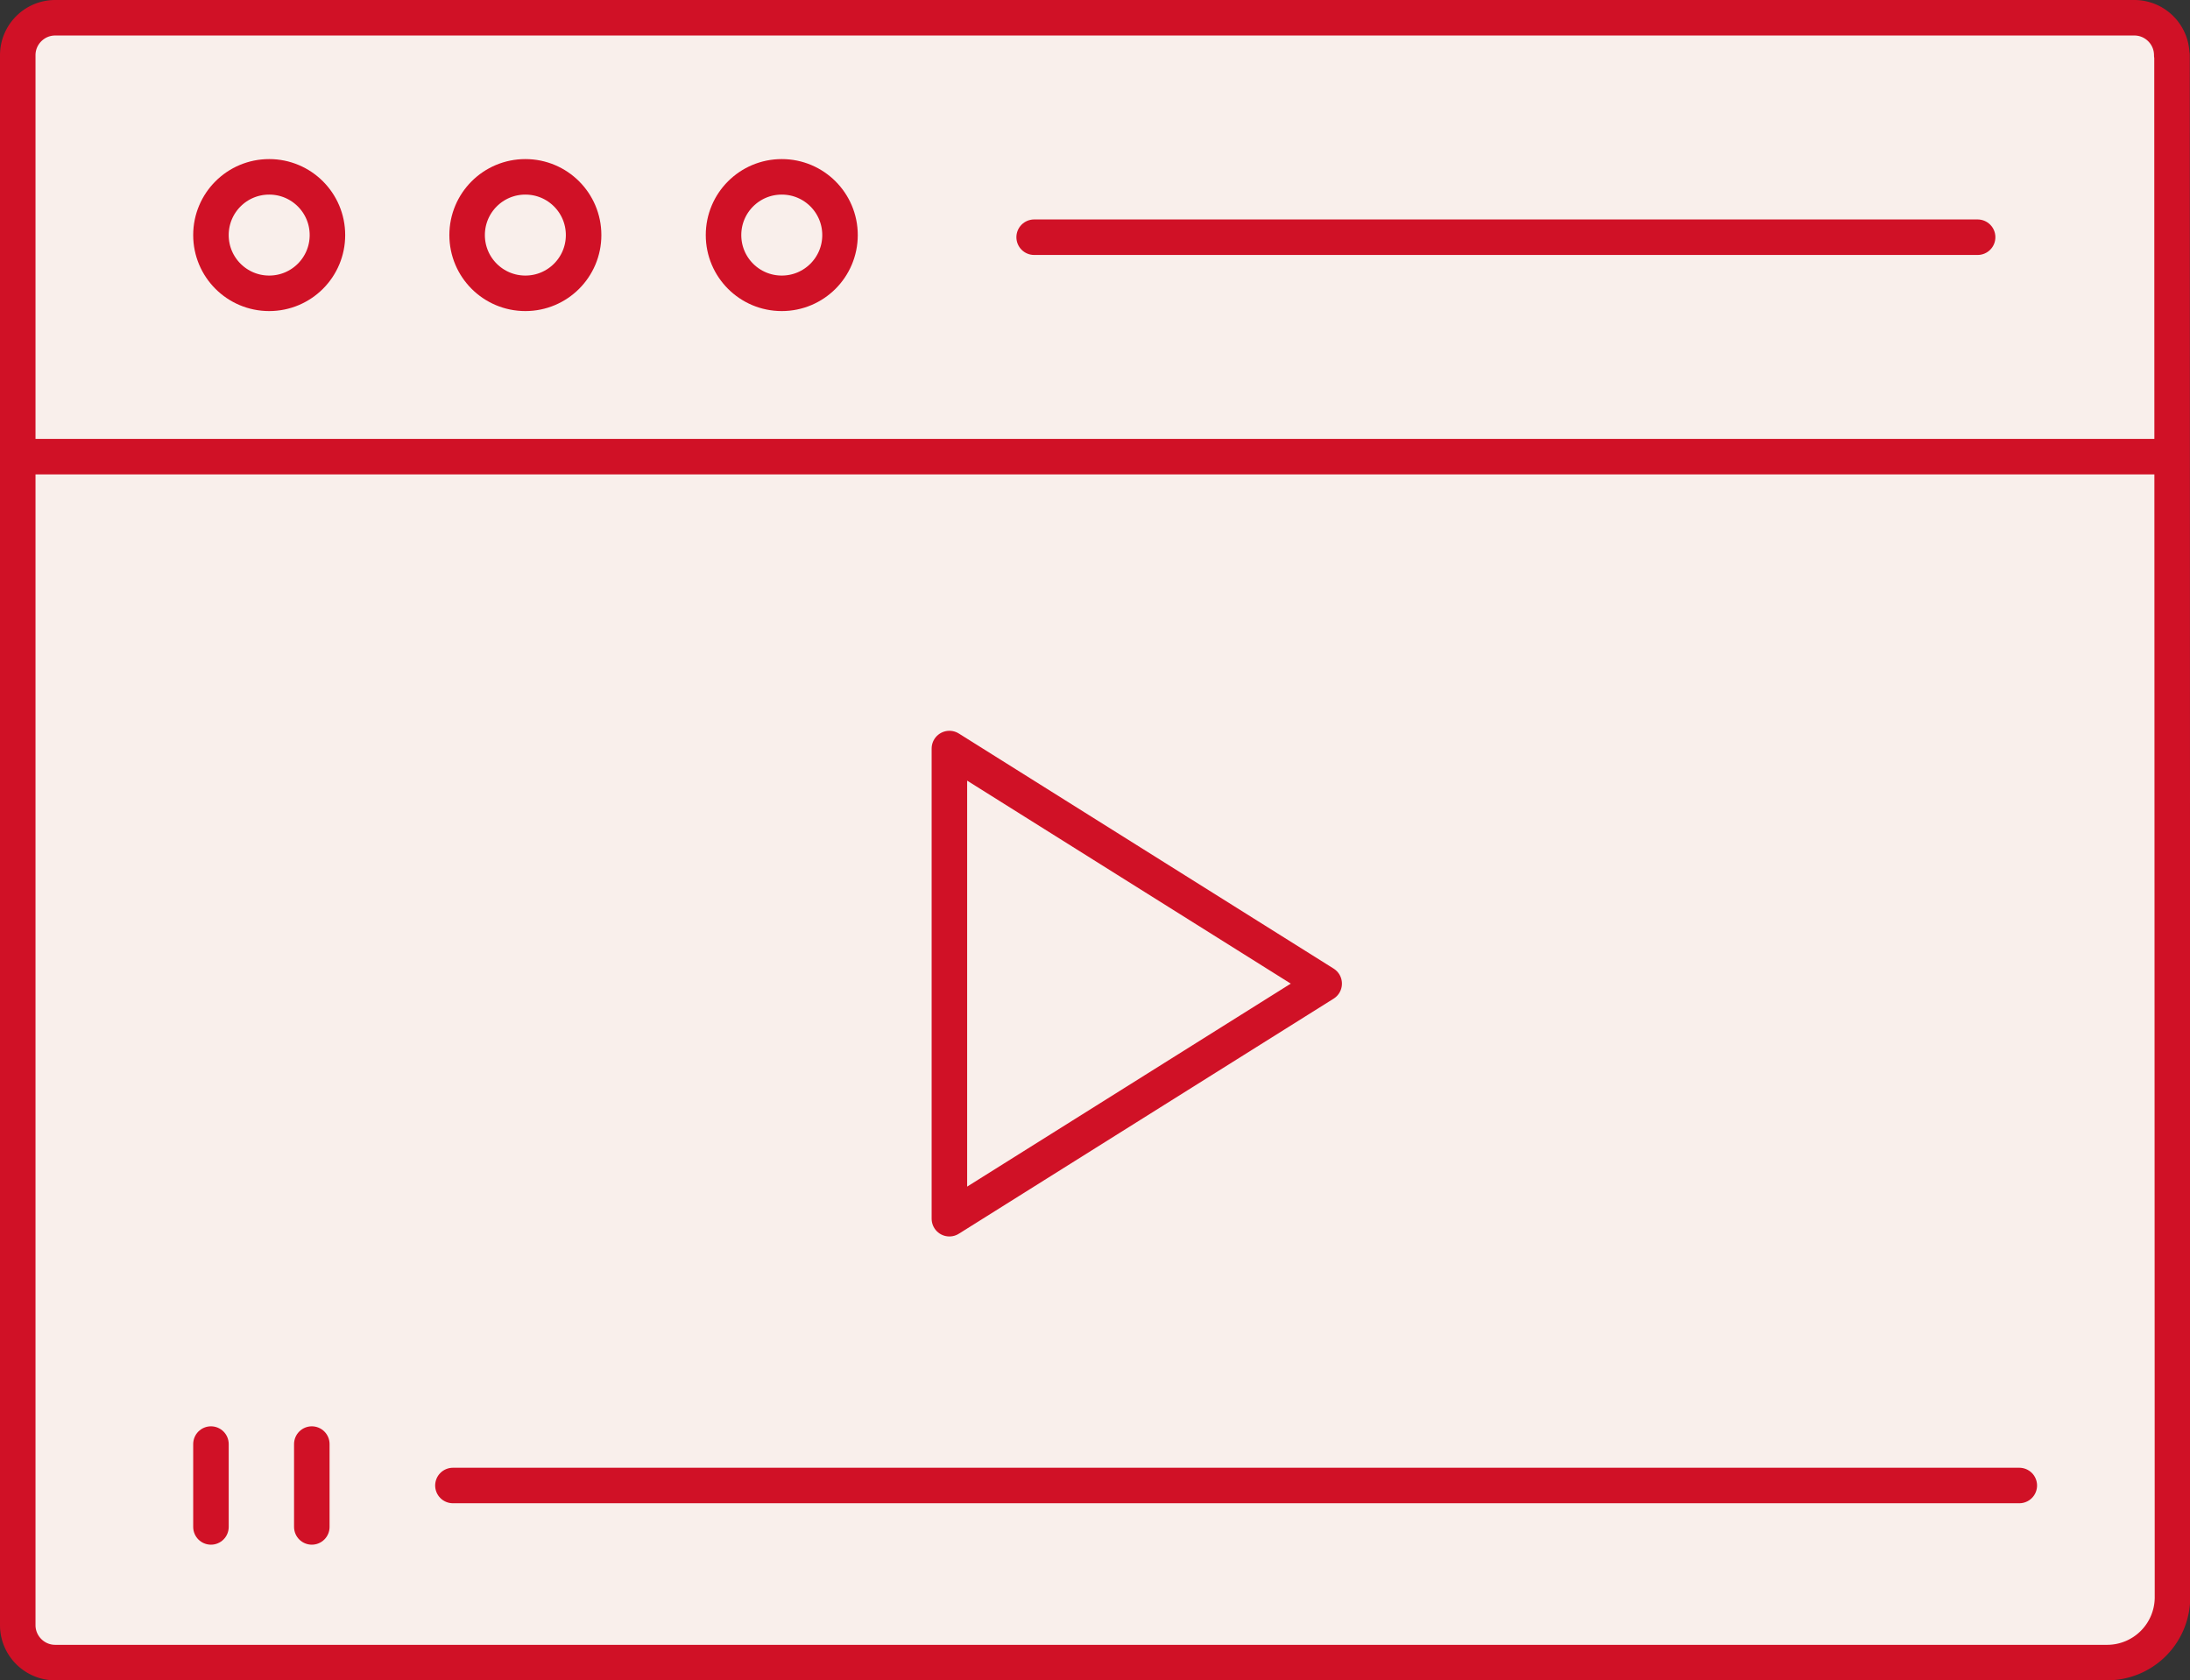<svg id="_レイヤー_2" data-name="レイヤー 2" xmlns="http://www.w3.org/2000/svg" viewBox="0 0 92.5 70.98"><rect x="0" y="0" width="92.5" height="70.98" fill="#333333" stroke="none"/><defs><style>.cls-4{fill:#f9efeb;stroke:#d01126;stroke-width:1.5px;stroke-linecap:round;stroke-linejoin:round}</style></defs><g id="_文字" data-name="文字"><path class="cls-4" d="M91.73 2.33c0-.87-.71-1.58-1.58-1.58H2.33C1.46.75.75 1.46.75 2.33v66.32c0 .87.71 1.58 1.58 1.58H89a2.76 2.76 0 0 0 2.76-2.76l-.02-65.14Z"/><path d="M13.83 9.93c0-1.36-1.1-2.46-2.46-2.46s-2.46 1.1-2.46 2.46 1.1 2.46 2.46 2.46 2.46-1.1 2.46-2.46Zm10.82 0c0-1.36-1.1-2.46-2.46-2.46s-2.46 1.1-2.46 2.46 1.1 2.46 2.46 2.46 2.46-1.1 2.46-2.46Zm10.83 0c0-1.36-1.1-2.46-2.46-2.46s-2.46 1.1-2.46 2.46 1.1 2.46 2.46 2.46 2.46-1.1 2.46-2.46ZM.75 19.29h90.98" style="stroke-miterlimit:10;fill:#f9efeb;stroke:#d01126;stroke-width:1.5px"/><path style="stroke-linecap:round;stroke-miterlimit:10;fill:#f9efeb;stroke:#d01126;stroke-width:1.5px" d="M43.68 10.02h39.85"/><path class="cls-4" d="M8.91 61v3.5m4.26-3.5v3.5m5.96-1.75h66.16"/><path style="stroke-linejoin:round;fill:#f9efeb;stroke:#d01126;stroke-width:1.5px" d="M55.93 41.55 40.1 31.62v19.86l15.83-9.93z"/></g></svg>